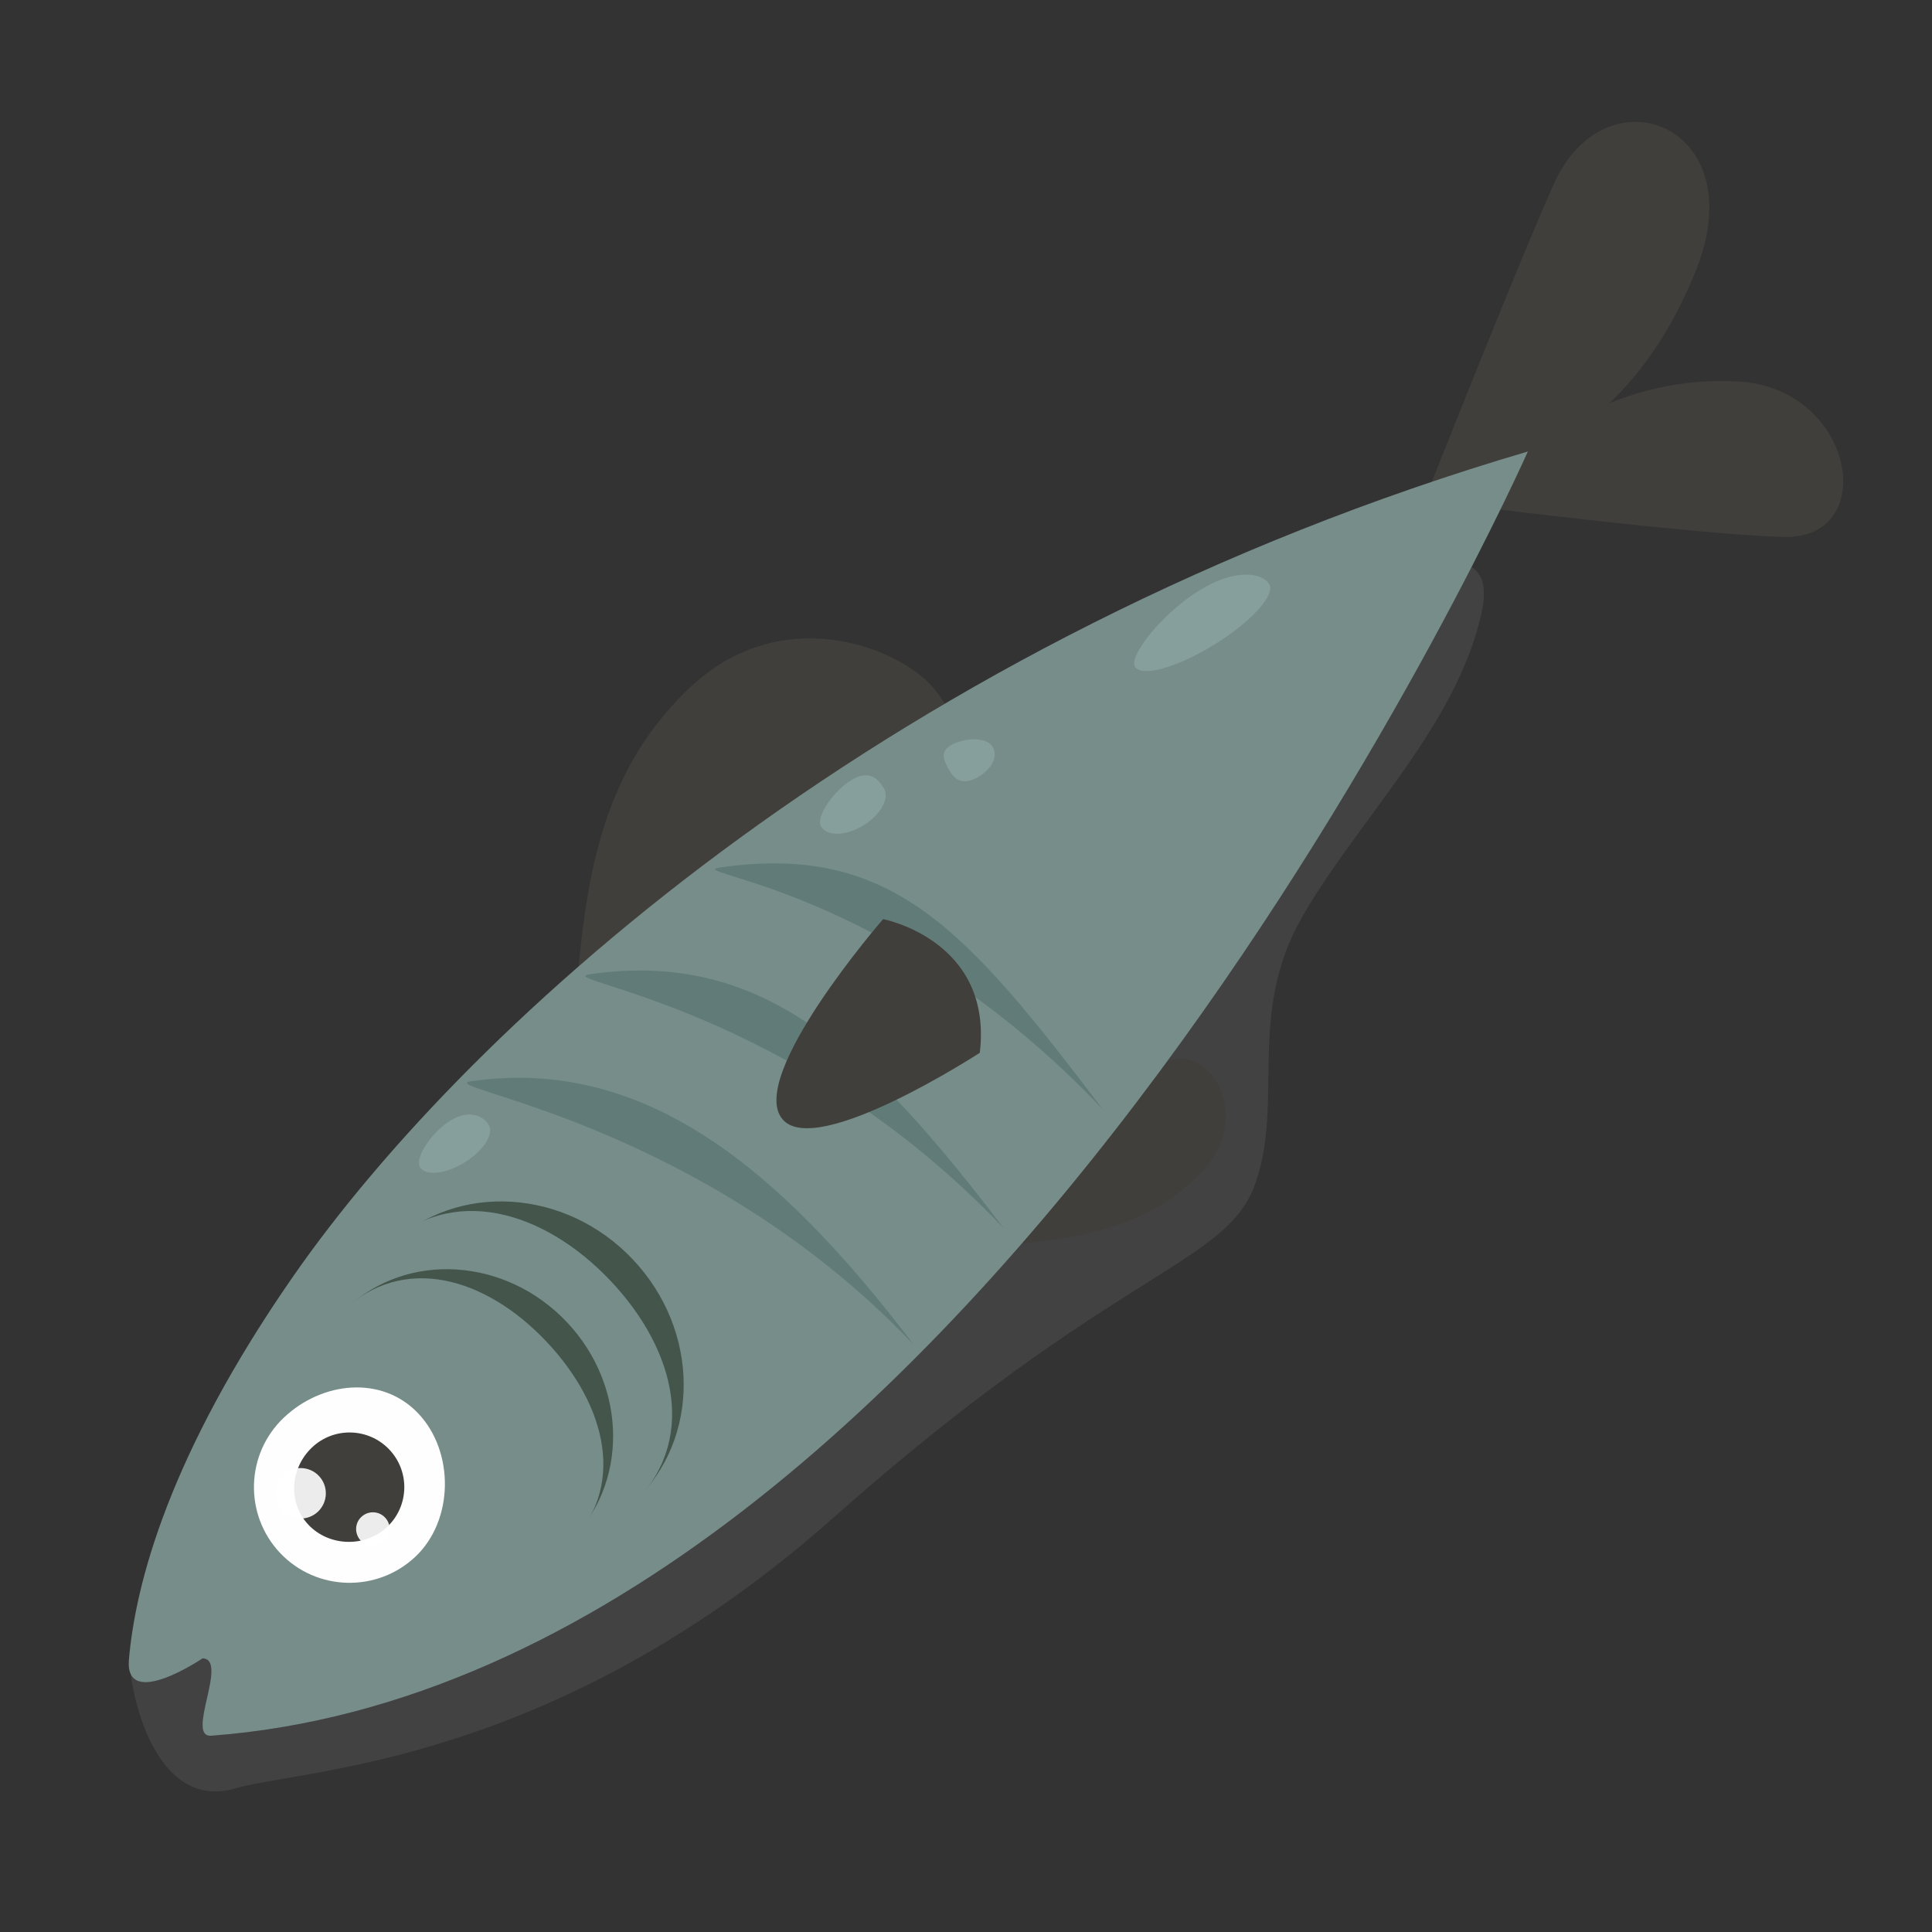 <?xml version="1.0" encoding="utf-8"?>
<!-- Generator: Adobe Illustrator 23.1.1, SVG Export Plug-In . SVG Version: 6.00 Build 0)  -->
<svg version="1.1" id="Capa_1" xmlns="http://www.w3.org/2000/svg" xmlns:xlink="http://www.w3.org/1999/xlink" x="0px" y="0px"
	 viewBox="0 0 269.29 269.29" style="enable-background:new 0 0 269.29 269.29;" xml:space="preserve">
<rect x="0" y="0" width="269.29" height="269.29" fill="#333333" stroke="none"/>
<style type="text/css">
	.st0{opacity:0.17;fill:#919296;enable-background:new    ;}
	.st1{fill:#413F3C;}
	.st2{fill:#778D8A;}
	.st3{fill:#FEFEFE;}
	.st4{opacity:0.9;fill:#FFFFFF;enable-background:new    ;}
	.st5{fill:#879F9C;}
	.st6{fill:#44554C;}
	.st7{fill:#617C78;}
</style>
<g>
	<path class="st0" d="M17.96,231.31c0.05,0.58,0.12,1.17,0.21,1.77c1.24,8.84,5.75,18.79,14.58,16.2
		c9.42-2.77,44.36-3.07,83.52-37.83s54.7-35.03,58.71-46.5s-1.2-23.58,6.46-37.04s21.72-26.81,25.1-42.66s-23.37,0.06-31.52,3.01
		S72.38,146.92,70.29,149.58"/>
	<g>
		<g>
			<g>
				<g>
					<path class="st1" d="M131.89,98.45c-0.68-1.19-1.44-2.23-2.24-3.07c-5.14-5.39-20.96-11.43-33.55,0.51
						c-12.6,11.95-14.52,27.23-15.85,43.36L131.89,98.45z"/>
					<path class="st1" d="M160.5,149.2c7.15-5.99,14.88,5.83,7.1,14.05c-7.79,8.21-17.75,9.48-28.27,10.36L160.5,149.2z"/>
					<path class="st1" d="M248.71,74.84c13.39,0.26,9.79-20.76-6.44-21.67c-16.23-0.9-27.89,7.61-39.72,17.06
						C202.55,70.24,237.12,74.61,248.71,74.84z"/>
					<path class="st1" d="M216.52,25.76c7.24-16.38,27.97-8.34,19.9,11.84c-8.07,20.17-20.95,26.31-39.11,35.31
						C197.31,72.91,210.25,39.95,216.52,25.76z"/>
				</g>
			</g>
			<path class="st2" d="M28.23,231.15c0,0-10.88,7.35-10.26,0.16c0.91-10.5,5.55-28.47,22.93-53.46
				c24.76-35.6,83.9-88.95,172.06-114.92c0,0-75.79,170.93-183.52,179C25.81,242.21,31.93,231.25,28.23,231.15z"/>
			<g>
				<path class="st3" d="M58.3,197.01c5.06,5.35,4.96,14.88-0.38,19.95c-5.35,5.06-13.8,4.85-18.87-0.49
					c-5.06-5.35-4.84-13.8,0.51-18.87C44.89,192.54,53.23,191.67,58.3,197.01z"/>
				<g>
					<path class="st1" d="M54.26,202.04c2.9,3.05,2.77,7.88-0.28,10.77c-3.06,2.91-8.08,2.78-10.98-0.27
						c-2.9-3.06-2.57-7.89,0.49-10.79C46.54,198.86,51.36,198.99,54.26,202.04z"/>
					<g>
						<path class="st4" d="M44.45,205.72c1.34,1.41,1.28,3.64-0.13,4.98c-1.4,1.33-3.63,1.28-4.97-0.13
							c-1.34-1.42-1.28-3.65,0.13-4.98C40.88,204.26,43.12,204.31,44.45,205.72z"/>
						<path class="st4" d="M53.67,211.52c0.89,0.93,0.85,2.42-0.08,3.3c-0.94,0.89-2.42,0.85-3.31-0.08
							c-0.88-0.95-0.86-2.42,0.09-3.31C51.3,210.55,52.79,210.58,53.67,211.52z"/>
					</g>
				</g>
			</g>
			<path class="st5" d="M158.2,92.93c-0.92-1.49,3.83-7.47,9-10.65s8.78-2.37,9.7-0.88c0.92,1.5-2.52,5.29-7.68,8.47
				C164.06,93.05,159.12,94.43,158.2,92.93z"/>
			<path class="st5" d="M132.51,107.66c-0.92-1.5-1.62-2.77-0.02-3.76c1.6-0.98,4.92-1.33,5.84,0.16c0.91,1.5-0.29,3.19-1.89,4.18
				C134.83,109.23,133.43,109.15,132.51,107.66z"/>
			<path class="st5" d="M114.47,115.23c-0.84-1.38,1.76-5,4.17-6.49c2.42-1.49,3.72-0.27,4.55,1.12c0.84,1.38-0.41,3.68-2.82,5.17
				C117.96,116.52,115.32,116.61,114.47,115.23z"/>
			<path class="st5" d="M58.55,162.69c-0.78-1.25,1.56-4.85,4.2-6.48c2.65-1.63,4.59-0.68,5.37,0.58c0.77,1.27-0.73,3.61-3.37,5.24
				C62.11,163.65,59.33,163.95,58.55,162.69z"/>
			<g>
				<path class="st6" d="M54.51,173.46c9.22-8.75,24.31-7.82,33.67,2.06c9.38,9.89,9.5,24.99,0.28,33.73L54.51,173.46z"/>
				<path class="st2" d="M53.65,173.75c9.22-8.75,22.03-5.14,31.41,4.73c9.37,9.89,12.19,22.63,2.97,31.38L53.65,173.75z"/>
			</g>
			<g>
				<path class="st6" d="M48.3,182.37c8.41-7.96,22.13-7.13,30.68,1.88c8.54,9.01,8.65,22.76,0.26,30.73L48.3,182.37z"/>
				<path class="st2" d="M47.77,182.72c8.41-7.97,19.81-4.77,28.35,4.23c8.54,9.01,11.3,20.63,2.91,28.59L47.77,182.72z"/>
			</g>
		</g>
		<path class="st7" d="M65.72,150.7c-6,0.86,31.78,5.28,61.68,36.78C108.45,162.54,89.65,147.29,65.72,150.7z"/>
		<path class="st7" d="M82.28,135.78c-6.01,0.85,27.78,3.96,57.66,35.47C121,146.3,106.21,132.37,82.28,135.78z"/>
		<path class="st7" d="M100.45,120.9c-6,0.85,23.38,2.23,53.27,33.74C134.77,129.69,124.39,117.5,100.45,120.9z"/>
		<g>
			<path class="st1" d="M109.1,156.04c-5.14-5.89,13.99-27.93,13.99-27.93s15.33,2.92,13.48,18.63
				C136.57,146.74,113.85,161.52,109.1,156.04z"/>
		</g>
	</g>
</g>
</svg>
